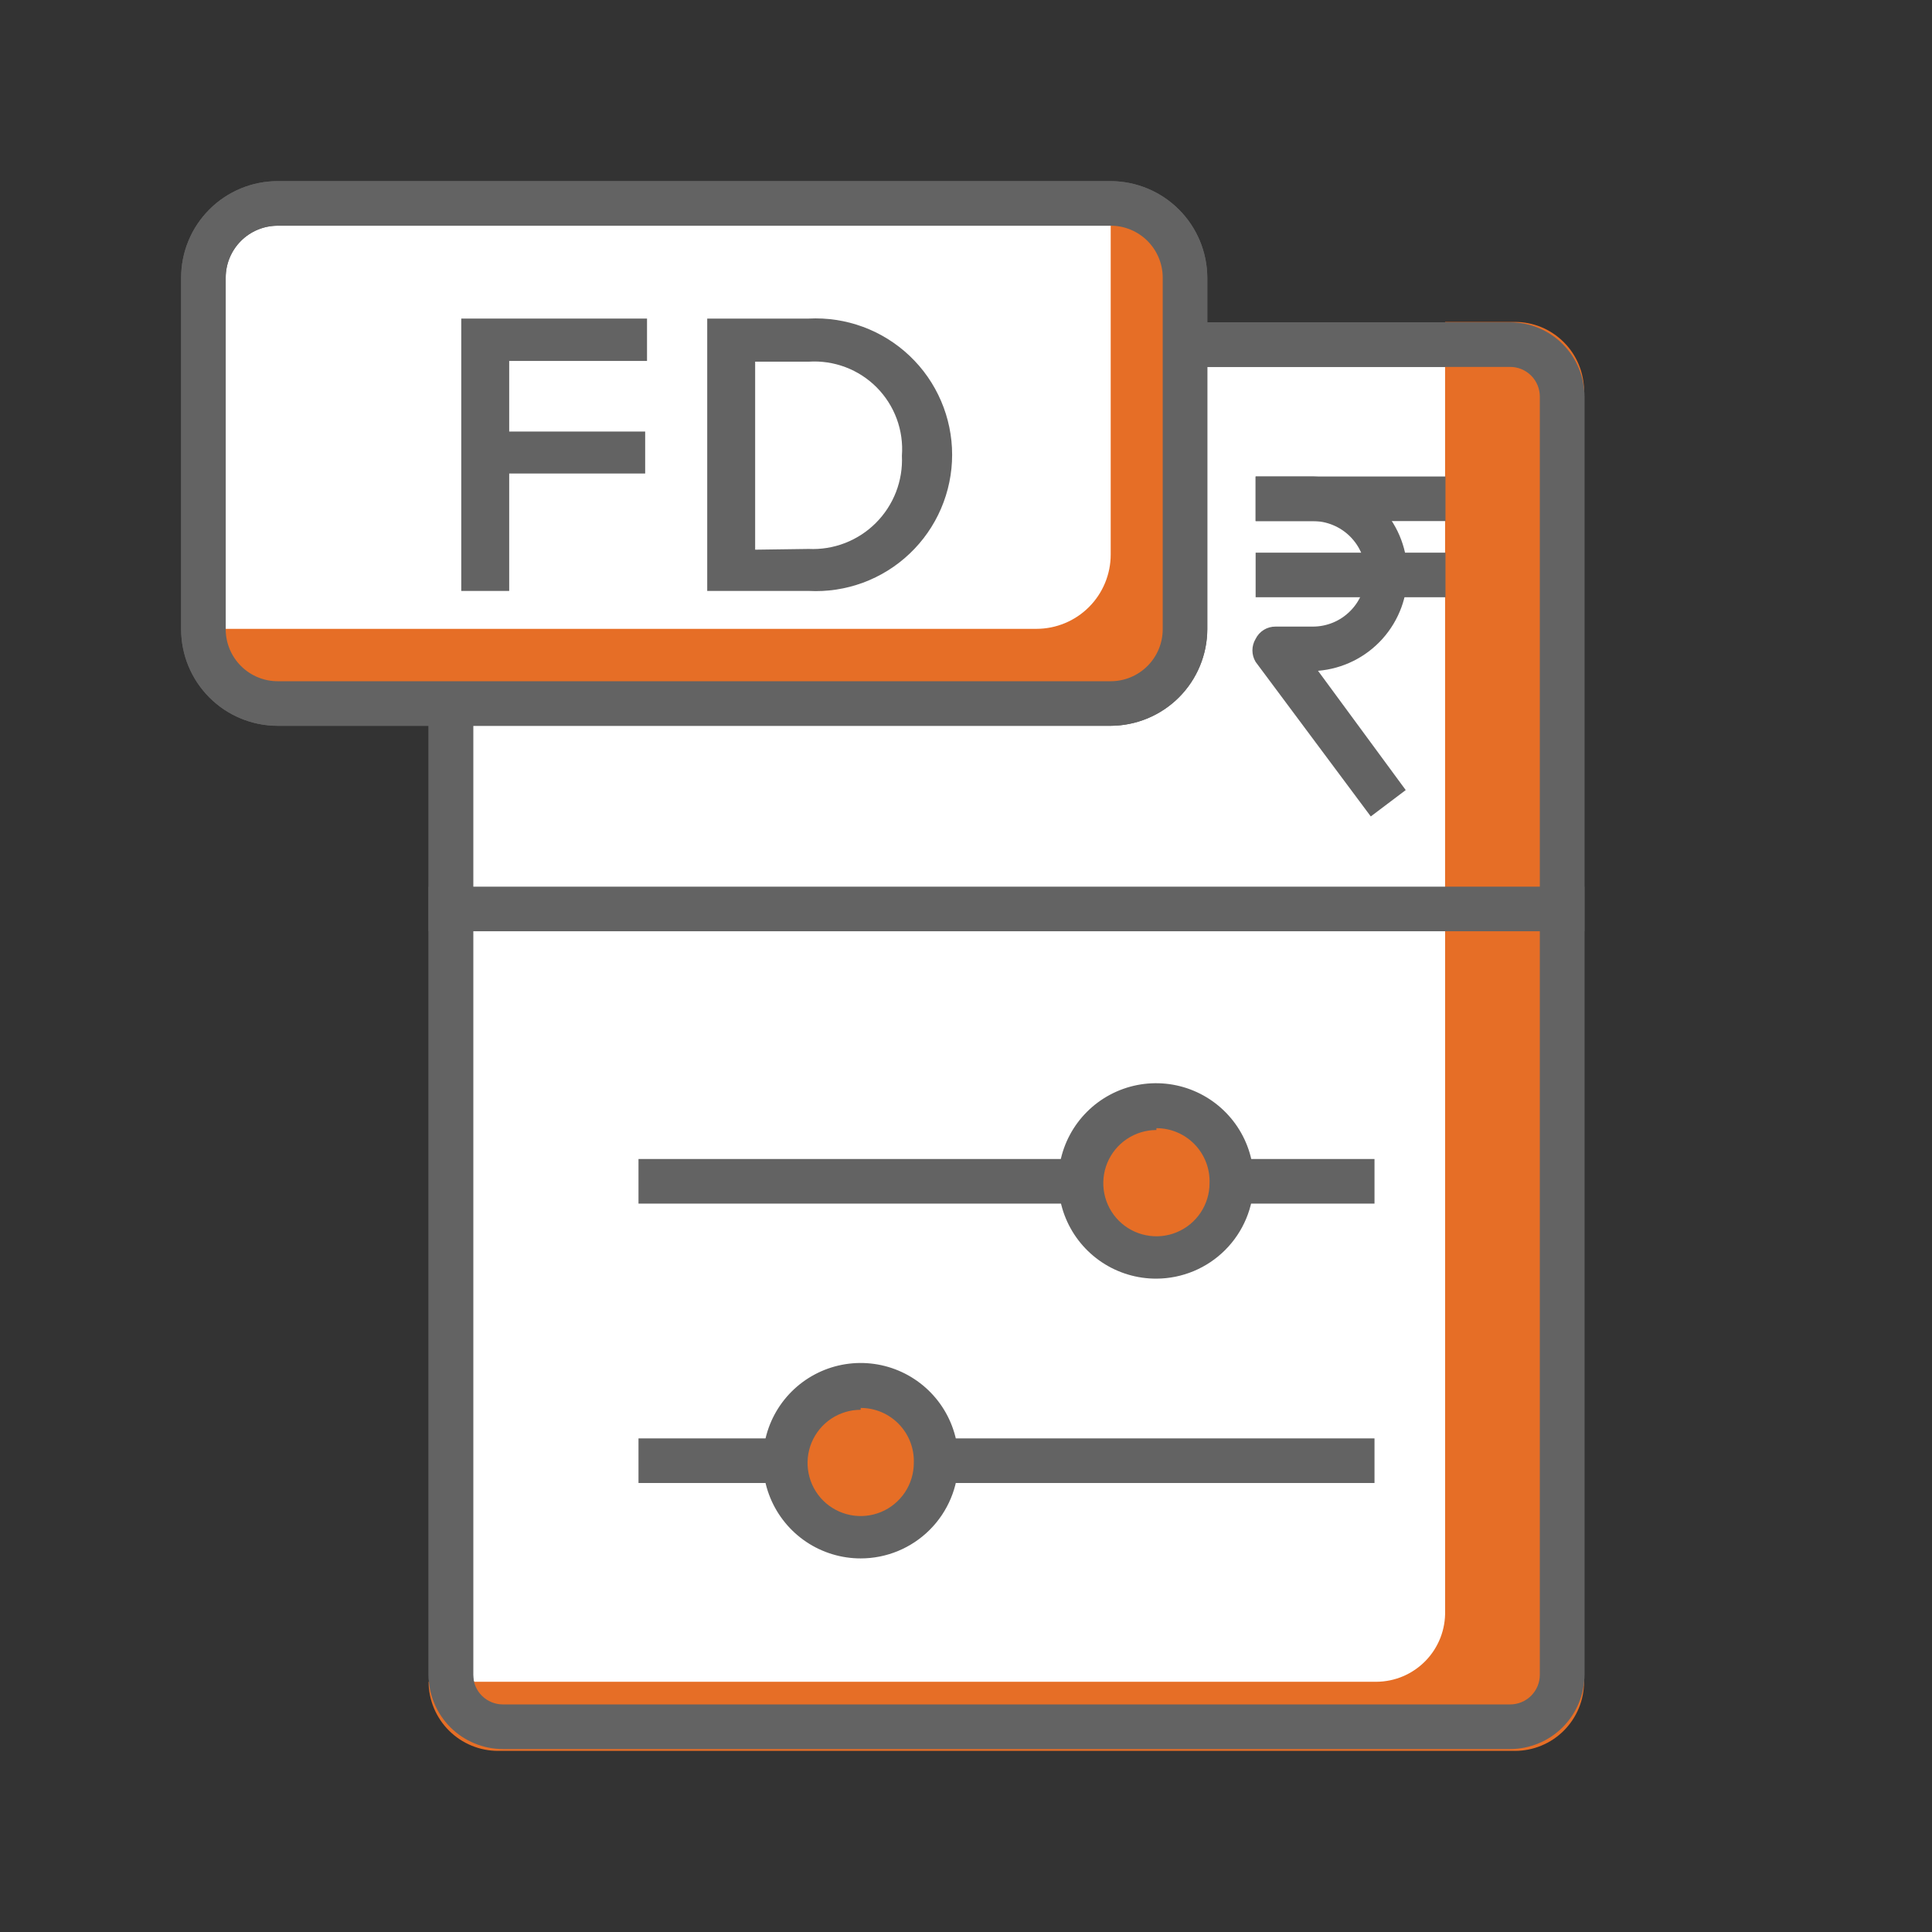 <svg width="68" height="68" viewBox="0 0 68 68" fill="none" xmlns="http://www.w3.org/2000/svg">
<rect x="0" y="0" width="68" height="68" fill="#333333" stroke="none"/>
<path d="M53.151 12.129H17.7C16.689 12.129 15.869 12.948 15.869 13.96V58.957C15.869 59.968 16.689 60.788 17.7 60.788H53.151C54.162 60.788 54.982 59.968 54.982 58.957V13.96C54.982 12.948 54.162 12.129 53.151 12.129Z" fill="white"/>
<path d="M53.151 12.914C53.429 12.914 53.695 13.024 53.891 13.22C54.087 13.416 54.197 13.682 54.197 13.96V58.944C54.197 59.222 54.087 59.488 53.891 59.684C53.695 59.88 53.429 59.99 53.151 59.99H17.7C17.422 59.99 17.156 59.88 16.96 59.684C16.764 59.488 16.654 59.222 16.654 58.944V13.96C16.654 13.682 16.764 13.416 16.96 13.22C17.156 13.024 17.422 12.914 17.7 12.914H53.151ZM53.151 11.344H17.7C17.006 11.344 16.341 11.62 15.85 12.11C15.36 12.601 15.084 13.266 15.084 13.96V58.944C15.084 59.638 15.36 60.303 15.85 60.794C16.341 61.284 17.006 61.56 17.7 61.56H53.151C53.845 61.56 54.51 61.284 55.001 60.794C55.491 60.303 55.767 59.638 55.767 58.944V13.96C55.767 13.266 55.491 12.601 55.001 12.11C54.51 11.62 53.845 11.344 53.151 11.344Z" fill="#636363"/>
<path d="M55.754 13.764V59.193C55.754 59.838 55.497 60.456 55.041 60.913C54.585 61.369 53.966 61.625 53.321 61.625H17.53C16.883 61.625 16.263 61.369 15.805 60.913C15.347 60.458 15.088 59.839 15.084 59.193H48.444C48.767 59.191 49.088 59.125 49.386 58.998C49.684 58.871 49.953 58.685 50.178 58.453C50.404 58.22 50.58 57.945 50.698 57.643C50.815 57.341 50.871 57.019 50.863 56.695V11.331H53.308C53.629 11.329 53.946 11.391 54.243 11.512C54.539 11.634 54.809 11.813 55.036 12.039C55.264 12.265 55.444 12.534 55.567 12.83C55.69 13.126 55.754 13.443 55.754 13.764Z" fill="#e66e26"/>
<path d="M54.851 13.057V31.888H50.863V11.867H53.648C53.806 11.866 53.962 11.895 54.108 11.954C54.253 12.013 54.386 12.101 54.498 12.211C54.61 12.322 54.699 12.454 54.759 12.599C54.82 12.744 54.851 12.9 54.851 13.057Z" fill="#e66e26"/>
<path d="M55.767 31.208H15.084V32.777H55.767V31.208Z" fill="#636363"/>
<path d="M53.151 12.914C53.429 12.914 53.695 13.024 53.891 13.22C54.087 13.416 54.197 13.682 54.197 13.96V58.944C54.197 59.222 54.087 59.488 53.891 59.684C53.695 59.88 53.429 59.99 53.151 59.99H17.7C17.422 59.99 17.156 59.88 16.96 59.684C16.764 59.488 16.654 59.222 16.654 58.944V13.96C16.654 13.682 16.764 13.416 16.96 13.22C17.156 13.024 17.422 12.914 17.7 12.914H53.151ZM53.151 11.344H17.7C17.006 11.344 16.341 11.62 15.85 12.11C15.36 12.601 15.084 13.266 15.084 13.96V58.944C15.084 59.638 15.36 60.303 15.85 60.794C16.341 61.284 17.006 61.56 17.7 61.56H53.151C53.845 61.56 54.51 61.284 55.001 60.794C55.491 60.303 55.767 59.638 55.767 58.944V13.96C55.767 13.266 55.491 12.601 55.001 12.11C54.51 11.62 53.845 11.344 53.151 11.344Z" fill="#636363"/>
<path d="M48.378 40.793H22.473V42.363H48.378V40.793Z" fill="#636363"/>
<path d="M48.378 50.627H22.473V52.197H48.378V50.627Z" fill="#636363"/>
<path d="M40.702 44.22C42.161 44.22 43.343 43.037 43.343 41.578C43.343 40.119 42.161 38.937 40.702 38.937C39.243 38.937 38.06 40.119 38.06 41.578C38.06 43.037 39.243 44.22 40.702 44.22Z" fill="#e66e26"/>
<path d="M40.702 45.004C40.021 45.007 39.354 44.807 38.786 44.43C38.219 44.053 37.776 43.516 37.514 42.887C37.252 42.258 37.183 41.566 37.315 40.897C37.447 40.229 37.775 39.615 38.257 39.133C38.739 38.651 39.353 38.324 40.021 38.191C40.689 38.059 41.382 38.128 42.011 38.39C42.64 38.652 43.177 39.095 43.554 39.662C43.931 40.23 44.131 40.897 44.128 41.578C44.125 42.486 43.763 43.355 43.121 43.997C42.479 44.639 41.609 45.001 40.702 45.004ZM40.702 39.773C40.332 39.773 39.971 39.883 39.663 40.089C39.355 40.294 39.116 40.586 38.974 40.928C38.833 41.27 38.796 41.645 38.868 42.008C38.94 42.371 39.118 42.704 39.38 42.966C39.641 43.227 39.974 43.405 40.337 43.477C40.7 43.55 41.076 43.513 41.417 43.371C41.759 43.23 42.051 42.99 42.257 42.682C42.462 42.375 42.572 42.013 42.572 41.644C42.581 41.392 42.539 41.142 42.449 40.908C42.359 40.673 42.222 40.459 42.048 40.279C41.873 40.098 41.664 39.954 41.433 39.856C41.202 39.758 40.953 39.708 40.702 39.708V39.773Z" fill="#636363"/>
<path d="M30.293 54.066C31.752 54.066 32.934 52.884 32.934 51.425C32.934 49.966 31.752 48.783 30.293 48.783C28.834 48.783 27.651 49.966 27.651 51.425C27.651 52.884 28.834 54.066 30.293 54.066Z" fill="#e66e26"/>
<path d="M30.293 54.851C29.612 54.851 28.947 54.649 28.381 54.271C27.815 53.892 27.374 53.354 27.114 52.725C26.854 52.096 26.787 51.404 26.921 50.736C27.054 50.069 27.383 49.456 27.866 48.975C28.348 48.495 28.962 48.168 29.63 48.037C30.298 47.906 30.99 47.976 31.618 48.238C32.246 48.501 32.782 48.943 33.159 49.511C33.535 50.078 33.734 50.744 33.732 51.425C33.728 52.335 33.365 53.206 32.72 53.848C32.075 54.491 31.203 54.851 30.293 54.851ZM30.293 49.62C29.923 49.62 29.561 49.73 29.254 49.935C28.946 50.141 28.707 50.433 28.565 50.775C28.424 51.116 28.387 51.492 28.459 51.855C28.531 52.218 28.709 52.551 28.97 52.813C29.232 53.074 29.565 53.252 29.928 53.324C30.291 53.397 30.667 53.359 31.008 53.218C31.35 53.077 31.642 52.837 31.848 52.529C32.053 52.222 32.163 51.86 32.163 51.49C32.172 51.239 32.13 50.989 32.04 50.755C31.95 50.52 31.813 50.306 31.639 50.126C31.464 49.945 31.255 49.801 31.024 49.703C30.793 49.605 30.544 49.555 30.293 49.555V49.62Z" fill="#636363"/>
<path d="M50.876 16.771H44.194V18.34H50.876V16.771Z" fill="#636363"/>
<path d="M50.876 19.452H44.194V21.021H50.876V19.452Z" fill="#636363"/>
<path d="M48.247 28.736L44.194 23.297C44.12 23.174 44.081 23.034 44.081 22.891C44.081 22.748 44.12 22.608 44.194 22.486C44.258 22.354 44.359 22.244 44.484 22.167C44.609 22.091 44.753 22.052 44.9 22.054H46.207C46.451 22.054 46.693 22.006 46.918 21.913C47.143 21.82 47.348 21.683 47.52 21.51C47.693 21.338 47.83 21.133 47.923 20.908C48.016 20.683 48.064 20.441 48.064 20.197C48.064 19.953 48.016 19.712 47.923 19.487C47.83 19.261 47.693 19.057 47.52 18.884C47.348 18.712 47.143 18.575 46.918 18.482C46.693 18.388 46.451 18.34 46.207 18.34H44.194V16.771H46.207C47.083 16.797 47.915 17.156 48.533 17.776C49.152 18.396 49.51 19.229 49.533 20.104C49.557 20.98 49.244 21.831 48.66 22.483C48.075 23.135 47.263 23.538 46.39 23.61L49.477 27.808L48.247 28.736Z" fill="#636363"/>
<path d="M40.375 7.16H8.467C7.745 7.16 7.16 7.745 7.16 8.467V23.453C7.16 24.176 7.745 24.761 8.467 24.761H40.375C41.097 24.761 41.683 24.176 41.683 23.453V8.467C41.683 7.745 41.097 7.16 40.375 7.16Z" fill="white"/>
<path d="M39.093 25.546H9.775C8.873 25.546 8.008 25.188 7.371 24.55C6.733 23.912 6.375 23.047 6.375 22.146V9.775C6.375 8.873 6.733 8.008 7.371 7.371C8.008 6.733 8.873 6.375 9.775 6.375H39.093C39.994 6.378 40.857 6.738 41.494 7.375C42.131 8.012 42.49 8.874 42.493 9.775V22.146C42.49 23.046 42.131 23.909 41.494 24.546C40.857 25.183 39.994 25.542 39.093 25.546ZM9.775 7.944C9.289 7.944 8.824 8.137 8.48 8.48C8.137 8.824 7.944 9.289 7.944 9.775V22.146C7.944 22.631 8.137 23.097 8.48 23.44C8.824 23.784 9.289 23.977 9.775 23.977H39.093C39.579 23.977 40.045 23.784 40.388 23.44C40.731 23.097 40.924 22.631 40.924 22.146V9.775C40.924 9.289 40.731 8.824 40.388 8.48C40.045 8.137 39.579 7.944 39.093 7.944H9.775Z" fill="#636363"/>
<path d="M41.709 9.788V22.133C41.709 22.826 41.433 23.492 40.943 23.982C40.452 24.473 39.787 24.748 39.093 24.748H9.801C9.107 24.748 8.442 24.473 7.952 23.982C7.461 23.492 7.186 22.826 7.186 22.133H36.478C37.172 22.133 37.837 21.857 38.327 21.367C38.818 20.876 39.093 20.211 39.093 19.517V7.16C39.438 7.16 39.779 7.228 40.097 7.36C40.416 7.492 40.704 7.686 40.947 7.93C41.191 8.175 41.383 8.464 41.514 8.783C41.644 9.102 41.711 9.444 41.709 9.788Z" fill="#e66e26"/>
<path d="M39.093 25.546H9.775C8.873 25.546 8.008 25.188 7.371 24.55C6.733 23.912 6.375 23.047 6.375 22.146V9.775C6.375 8.873 6.733 8.008 7.371 7.371C8.008 6.733 8.873 6.375 9.775 6.375H39.093C39.994 6.378 40.857 6.738 41.494 7.375C42.131 8.012 42.49 8.874 42.493 9.775V22.146C42.49 23.046 42.131 23.909 41.494 24.546C40.857 25.183 39.994 25.542 39.093 25.546ZM9.775 7.944C9.289 7.944 8.824 8.137 8.48 8.48C8.137 8.824 7.944 9.289 7.944 9.775V22.146C7.944 22.631 8.137 23.097 8.48 23.44C8.824 23.784 9.289 23.977 9.775 23.977H39.093C39.579 23.977 40.045 23.784 40.388 23.44C40.731 23.097 40.924 22.631 40.924 22.146V9.775C40.924 9.289 40.731 8.824 40.388 8.48C40.045 8.137 39.579 7.944 39.093 7.944H9.775Z" fill="#636363"/>
<path d="M16.235 11.213H22.773V12.704H17.922V15.189H22.708V16.666H17.922V20.799H16.235V11.213Z" fill="#636363"/>
<path d="M24.892 11.213H28.462C29.112 11.18 29.763 11.278 30.374 11.504C30.985 11.729 31.544 12.077 32.016 12.525C32.489 12.973 32.865 13.513 33.122 14.112C33.379 14.71 33.512 15.355 33.512 16.006C33.512 16.657 33.379 17.302 33.122 17.9C32.865 18.499 32.489 19.039 32.016 19.487C31.544 19.936 30.985 20.283 30.374 20.509C29.763 20.734 29.112 20.833 28.462 20.799H24.892V11.213ZM28.462 19.321C28.898 19.342 29.334 19.271 29.742 19.113C30.149 18.955 30.52 18.714 30.828 18.405C31.137 18.096 31.378 17.726 31.536 17.319C31.694 16.911 31.765 16.475 31.744 16.039C31.777 15.598 31.715 15.156 31.562 14.741C31.409 14.327 31.169 13.95 30.858 13.636C30.546 13.322 30.171 13.079 29.758 12.923C29.345 12.767 28.903 12.701 28.462 12.73H26.579V19.347L28.462 19.321Z" fill="#636363"/>
</svg>